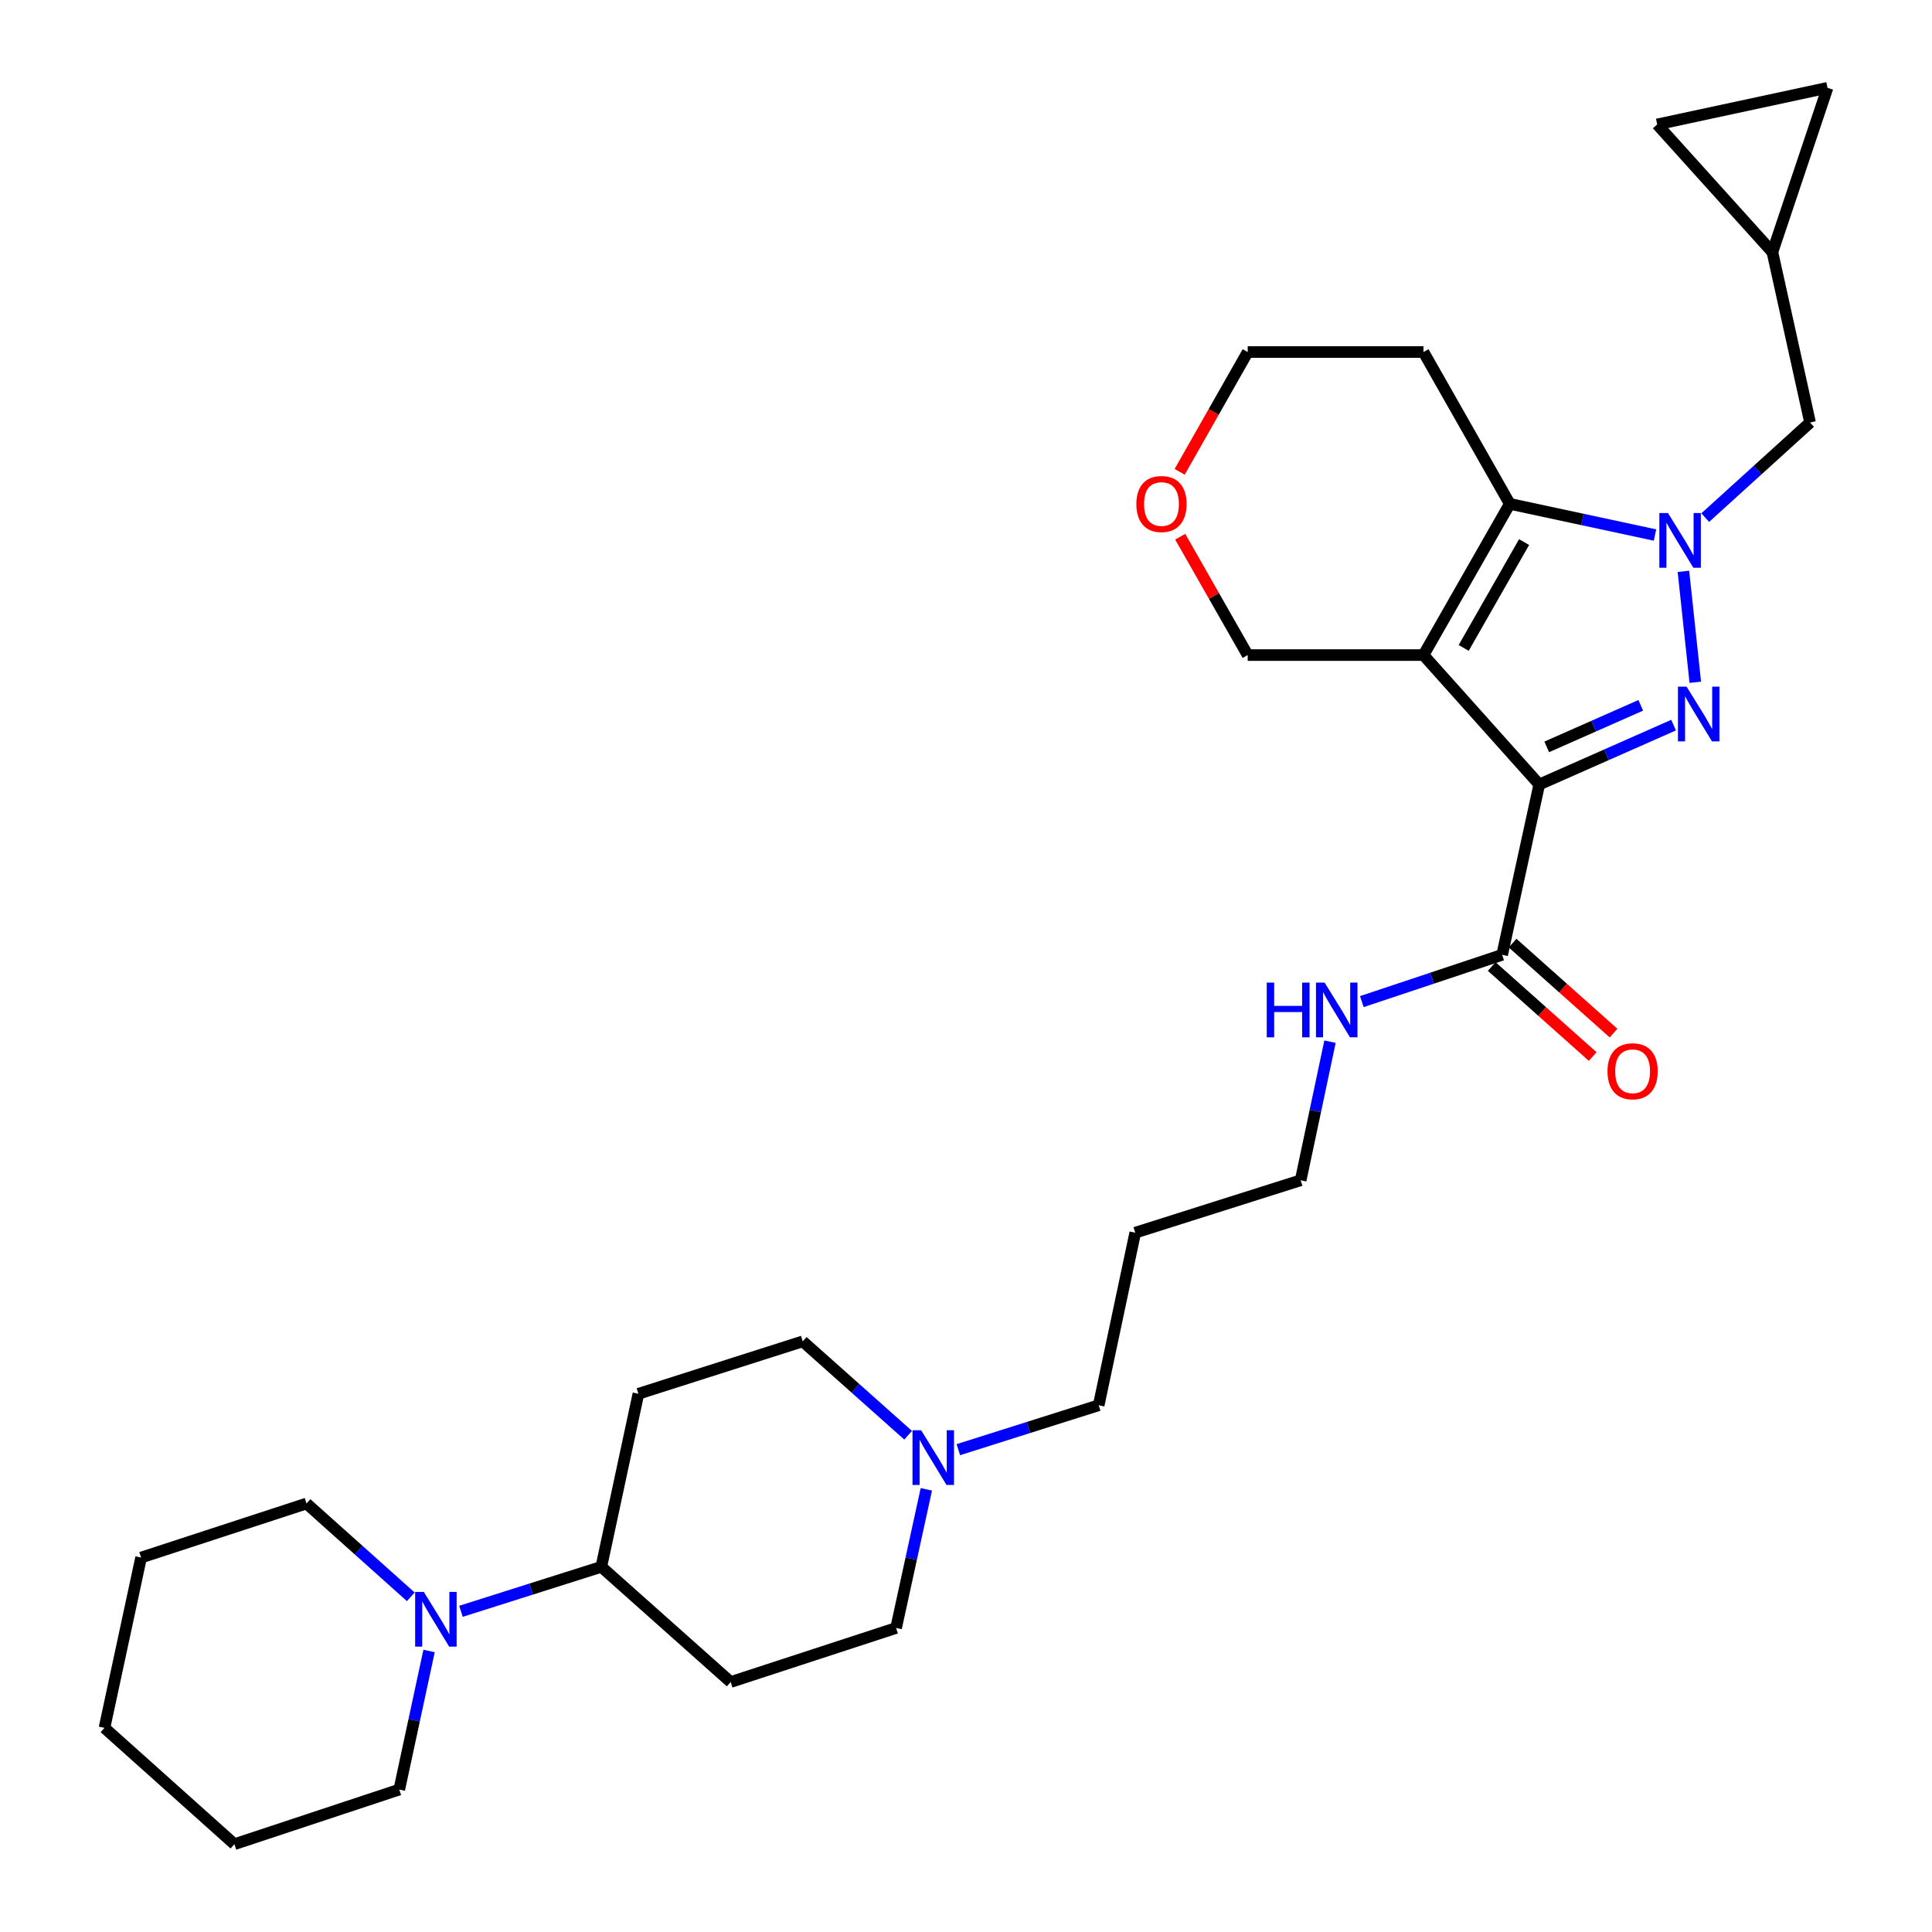 <?xml version='1.0' encoding='iso-8859-1'?>
<svg version='1.1' baseProfile='full'
              xmlns='http://www.w3.org/2000/svg'
                      xmlns:rdkit='http://www.rdkit.org/xml'
                      xmlns:xlink='http://www.w3.org/1999/xlink'
                  xml:space='preserve'
width='1000px' height='1000px' viewBox='0 0 1000 1000'>
<!-- END OF HEADER -->
<rect style='opacity:1.0;fill:#FFFFFF;stroke:none' width='1000' height='1000' x='0' y='0'> </rect>
<path class='bond-0' d='M 796.713,406.051 L 831.48,390.684' style='fill:none;fill-rule:evenodd;stroke:#000000;stroke-width:6px;stroke-linecap:butt;stroke-linejoin:miter;stroke-opacity:1' />
<path class='bond-0' d='M 831.48,390.684 L 866.246,375.316' style='fill:none;fill-rule:evenodd;stroke:#0000FF;stroke-width:6px;stroke-linecap:butt;stroke-linejoin:miter;stroke-opacity:1' />
<path class='bond-0' d='M 800.579,386.59 L 824.915,375.833' style='fill:none;fill-rule:evenodd;stroke:#000000;stroke-width:6px;stroke-linecap:butt;stroke-linejoin:miter;stroke-opacity:1' />
<path class='bond-0' d='M 824.915,375.833 L 849.252,365.076' style='fill:none;fill-rule:evenodd;stroke:#0000FF;stroke-width:6px;stroke-linecap:butt;stroke-linejoin:miter;stroke-opacity:1' />
<path class='bond-1' d='M 796.713,406.051 L 736.798,339.064' style='fill:none;fill-rule:evenodd;stroke:#000000;stroke-width:6px;stroke-linecap:butt;stroke-linejoin:miter;stroke-opacity:1' />
<path class='bond-4' d='M 796.713,406.051 L 777.508,494.209' style='fill:none;fill-rule:evenodd;stroke:#000000;stroke-width:6px;stroke-linecap:butt;stroke-linejoin:miter;stroke-opacity:1' />
<path class='bond-2' d='M 877.483,353.153 L 871.332,295.725' style='fill:none;fill-rule:evenodd;stroke:#0000FF;stroke-width:6px;stroke-linecap:butt;stroke-linejoin:miter;stroke-opacity:1' />
<path class='bond-3' d='M 736.798,339.064 L 781.459,260.793' style='fill:none;fill-rule:evenodd;stroke:#000000;stroke-width:6px;stroke-linecap:butt;stroke-linejoin:miter;stroke-opacity:1' />
<path class='bond-3' d='M 757.6,335.371 L 788.863,280.581' style='fill:none;fill-rule:evenodd;stroke:#000000;stroke-width:6px;stroke-linecap:butt;stroke-linejoin:miter;stroke-opacity:1' />
<path class='bond-15' d='M 736.798,339.064 L 645.808,339.064' style='fill:none;fill-rule:evenodd;stroke:#000000;stroke-width:6px;stroke-linecap:butt;stroke-linejoin:miter;stroke-opacity:1' />
<path class='bond-6' d='M 882.628,267.915 L 909.755,243.305' style='fill:none;fill-rule:evenodd;stroke:#0000FF;stroke-width:6px;stroke-linecap:butt;stroke-linejoin:miter;stroke-opacity:1' />
<path class='bond-6' d='M 909.755,243.305 L 936.883,218.694' style='fill:none;fill-rule:evenodd;stroke:#000000;stroke-width:6px;stroke-linecap:butt;stroke-linejoin:miter;stroke-opacity:1' />
<path class='bond-30' d='M 856.623,276.929 L 819.041,268.861' style='fill:none;fill-rule:evenodd;stroke:#0000FF;stroke-width:6px;stroke-linecap:butt;stroke-linejoin:miter;stroke-opacity:1' />
<path class='bond-30' d='M 819.041,268.861 L 781.459,260.793' style='fill:none;fill-rule:evenodd;stroke:#000000;stroke-width:6px;stroke-linecap:butt;stroke-linejoin:miter;stroke-opacity:1' />
<path class='bond-16' d='M 781.459,260.793 L 736.798,182.215' style='fill:none;fill-rule:evenodd;stroke:#000000;stroke-width:6px;stroke-linecap:butt;stroke-linejoin:miter;stroke-opacity:1' />
<path class='bond-14' d='M 772.106,500.269 L 798.239,523.564' style='fill:none;fill-rule:evenodd;stroke:#000000;stroke-width:6px;stroke-linecap:butt;stroke-linejoin:miter;stroke-opacity:1' />
<path class='bond-14' d='M 798.239,523.564 L 824.372,546.859' style='fill:none;fill-rule:evenodd;stroke:#FF0000;stroke-width:6px;stroke-linecap:butt;stroke-linejoin:miter;stroke-opacity:1' />
<path class='bond-14' d='M 782.91,488.149 L 809.043,511.444' style='fill:none;fill-rule:evenodd;stroke:#000000;stroke-width:6px;stroke-linecap:butt;stroke-linejoin:miter;stroke-opacity:1' />
<path class='bond-14' d='M 809.043,511.444 L 835.177,534.739' style='fill:none;fill-rule:evenodd;stroke:#FF0000;stroke-width:6px;stroke-linecap:butt;stroke-linejoin:miter;stroke-opacity:1' />
<path class='bond-18' d='M 777.508,494.209 L 741.195,506.317' style='fill:none;fill-rule:evenodd;stroke:#000000;stroke-width:6px;stroke-linecap:butt;stroke-linejoin:miter;stroke-opacity:1' />
<path class='bond-18' d='M 741.195,506.317 L 704.882,518.425' style='fill:none;fill-rule:evenodd;stroke:#0000FF;stroke-width:6px;stroke-linecap:butt;stroke-linejoin:miter;stroke-opacity:1' />
<path class='bond-5' d='M 238.598,834.011 L 274.917,822.502' style='fill:none;fill-rule:evenodd;stroke:#0000FF;stroke-width:6px;stroke-linecap:butt;stroke-linejoin:miter;stroke-opacity:1' />
<path class='bond-5' d='M 274.917,822.502 L 311.236,810.992' style='fill:none;fill-rule:evenodd;stroke:#000000;stroke-width:6px;stroke-linecap:butt;stroke-linejoin:miter;stroke-opacity:1' />
<path class='bond-22' d='M 222.084,854.54 L 214.372,890.408' style='fill:none;fill-rule:evenodd;stroke:#0000FF;stroke-width:6px;stroke-linecap:butt;stroke-linejoin:miter;stroke-opacity:1' />
<path class='bond-22' d='M 214.372,890.408 L 206.661,926.275' style='fill:none;fill-rule:evenodd;stroke:#000000;stroke-width:6px;stroke-linecap:butt;stroke-linejoin:miter;stroke-opacity:1' />
<path class='bond-23' d='M 212.627,826.506 L 185.64,802.359' style='fill:none;fill-rule:evenodd;stroke:#0000FF;stroke-width:6px;stroke-linecap:butt;stroke-linejoin:miter;stroke-opacity:1' />
<path class='bond-23' d='M 185.64,802.359 L 158.653,778.212' style='fill:none;fill-rule:evenodd;stroke:#000000;stroke-width:6px;stroke-linecap:butt;stroke-linejoin:miter;stroke-opacity:1' />
<path class='bond-8' d='M 936.883,218.694 L 917.399,130.518' style='fill:none;fill-rule:evenodd;stroke:#000000;stroke-width:6px;stroke-linecap:butt;stroke-linejoin:miter;stroke-opacity:1' />
<path class='bond-7' d='M 496.036,750.35 L 532.359,738.852' style='fill:none;fill-rule:evenodd;stroke:#0000FF;stroke-width:6px;stroke-linecap:butt;stroke-linejoin:miter;stroke-opacity:1' />
<path class='bond-7' d='M 532.359,738.852 L 568.682,727.354' style='fill:none;fill-rule:evenodd;stroke:#000000;stroke-width:6px;stroke-linecap:butt;stroke-linejoin:miter;stroke-opacity:1' />
<path class='bond-19' d='M 479.47,770.877 L 471.644,806.757' style='fill:none;fill-rule:evenodd;stroke:#0000FF;stroke-width:6px;stroke-linecap:butt;stroke-linejoin:miter;stroke-opacity:1' />
<path class='bond-19' d='M 471.644,806.757 L 463.819,842.637' style='fill:none;fill-rule:evenodd;stroke:#000000;stroke-width:6px;stroke-linecap:butt;stroke-linejoin:miter;stroke-opacity:1' />
<path class='bond-20' d='M 470.049,742.879 L 442.772,718.582' style='fill:none;fill-rule:evenodd;stroke:#0000FF;stroke-width:6px;stroke-linecap:butt;stroke-linejoin:miter;stroke-opacity:1' />
<path class='bond-20' d='M 442.772,718.582 L 415.495,694.285' style='fill:none;fill-rule:evenodd;stroke:#000000;stroke-width:6px;stroke-linecap:butt;stroke-linejoin:miter;stroke-opacity:1' />
<path class='bond-10' d='M 917.399,130.518 L 857.764,64.407' style='fill:none;fill-rule:evenodd;stroke:#000000;stroke-width:6px;stroke-linecap:butt;stroke-linejoin:miter;stroke-opacity:1' />
<path class='bond-11' d='M 917.399,130.518 L 945.922,45.455' style='fill:none;fill-rule:evenodd;stroke:#000000;stroke-width:6px;stroke-linecap:butt;stroke-linejoin:miter;stroke-opacity:1' />
<path class='bond-9' d='M 311.236,810.992 L 330.441,721.418' style='fill:none;fill-rule:evenodd;stroke:#000000;stroke-width:6px;stroke-linecap:butt;stroke-linejoin:miter;stroke-opacity:1' />
<path class='bond-33' d='M 311.236,810.992 L 378.196,870.618' style='fill:none;fill-rule:evenodd;stroke:#000000;stroke-width:6px;stroke-linecap:butt;stroke-linejoin:miter;stroke-opacity:1' />
<path class='bond-32' d='M 857.764,64.407 L 945.922,45.455' style='fill:none;fill-rule:evenodd;stroke:#000000;stroke-width:6px;stroke-linecap:butt;stroke-linejoin:miter;stroke-opacity:1' />
<path class='bond-12' d='M 330.441,721.418 L 415.495,694.285' style='fill:none;fill-rule:evenodd;stroke:#000000;stroke-width:6px;stroke-linecap:butt;stroke-linejoin:miter;stroke-opacity:1' />
<path class='bond-13' d='M 378.196,870.618 L 463.819,842.637' style='fill:none;fill-rule:evenodd;stroke:#000000;stroke-width:6px;stroke-linecap:butt;stroke-linejoin:miter;stroke-opacity:1' />
<path class='bond-17' d='M 645.808,339.064 L 628.342,308.435' style='fill:none;fill-rule:evenodd;stroke:#000000;stroke-width:6px;stroke-linecap:butt;stroke-linejoin:miter;stroke-opacity:1' />
<path class='bond-17' d='M 628.342,308.435 L 610.876,277.806' style='fill:none;fill-rule:evenodd;stroke:#FF0000;stroke-width:6px;stroke-linecap:butt;stroke-linejoin:miter;stroke-opacity:1' />
<path class='bond-31' d='M 736.798,182.215 L 645.808,182.215' style='fill:none;fill-rule:evenodd;stroke:#000000;stroke-width:6px;stroke-linecap:butt;stroke-linejoin:miter;stroke-opacity:1' />
<path class='bond-25' d='M 610.592,244.214 L 628.2,213.214' style='fill:none;fill-rule:evenodd;stroke:#FF0000;stroke-width:6px;stroke-linecap:butt;stroke-linejoin:miter;stroke-opacity:1' />
<path class='bond-25' d='M 628.2,213.214 L 645.808,182.215' style='fill:none;fill-rule:evenodd;stroke:#000000;stroke-width:6px;stroke-linecap:butt;stroke-linejoin:miter;stroke-opacity:1' />
<path class='bond-26' d='M 688.41,539.171 L 680.816,575.04' style='fill:none;fill-rule:evenodd;stroke:#0000FF;stroke-width:6px;stroke-linecap:butt;stroke-linejoin:miter;stroke-opacity:1' />
<path class='bond-26' d='M 680.816,575.04 L 673.222,610.908' style='fill:none;fill-rule:evenodd;stroke:#000000;stroke-width:6px;stroke-linecap:butt;stroke-linejoin:miter;stroke-opacity:1' />
<path class='bond-21' d='M 568.682,727.354 L 587.599,638.041' style='fill:none;fill-rule:evenodd;stroke:#000000;stroke-width:6px;stroke-linecap:butt;stroke-linejoin:miter;stroke-opacity:1' />
<path class='bond-27' d='M 206.661,926.275 L 121.326,954.545' style='fill:none;fill-rule:evenodd;stroke:#000000;stroke-width:6px;stroke-linecap:butt;stroke-linejoin:miter;stroke-opacity:1' />
<path class='bond-28' d='M 158.653,778.212 L 73.03,806.194' style='fill:none;fill-rule:evenodd;stroke:#000000;stroke-width:6px;stroke-linecap:butt;stroke-linejoin:miter;stroke-opacity:1' />
<path class='bond-24' d='M 587.599,638.041 L 673.222,610.908' style='fill:none;fill-rule:evenodd;stroke:#000000;stroke-width:6px;stroke-linecap:butt;stroke-linejoin:miter;stroke-opacity:1' />
<path class='bond-34' d='M 121.326,954.545 L 54.078,894.342' style='fill:none;fill-rule:evenodd;stroke:#000000;stroke-width:6px;stroke-linecap:butt;stroke-linejoin:miter;stroke-opacity:1' />
<path class='bond-29' d='M 73.03,806.194 L 54.078,894.342' style='fill:none;fill-rule:evenodd;stroke:#000000;stroke-width:6px;stroke-linecap:butt;stroke-linejoin:miter;stroke-opacity:1' />
<path  class='atom-1' d='M 872.982 355.412
L 882.262 370.412
Q 883.182 371.892, 884.662 374.572
Q 886.142 377.252, 886.222 377.412
L 886.222 355.412
L 889.982 355.412
L 889.982 383.732
L 886.102 383.732
L 876.142 367.332
Q 874.982 365.412, 873.742 363.212
Q 872.542 361.012, 872.182 360.332
L 872.182 383.732
L 868.502 383.732
L 868.502 355.412
L 872.982 355.412
' fill='#0000FF'/>
<path  class='atom-3' d='M 863.357 265.558
L 872.637 280.558
Q 873.557 282.038, 875.037 284.718
Q 876.517 287.398, 876.597 287.558
L 876.597 265.558
L 880.357 265.558
L 880.357 293.878
L 876.477 293.878
L 866.517 277.478
Q 865.357 275.558, 864.117 273.358
Q 862.917 271.158, 862.557 270.478
L 862.557 293.878
L 858.877 293.878
L 858.877 265.558
L 863.357 265.558
' fill='#0000FF'/>
<path  class='atom-6' d='M 219.353 823.966
L 228.633 838.966
Q 229.553 840.446, 231.033 843.126
Q 232.513 845.806, 232.593 845.966
L 232.593 823.966
L 236.353 823.966
L 236.353 852.286
L 232.473 852.286
L 222.513 835.886
Q 221.353 833.966, 220.113 831.766
Q 218.913 829.566, 218.553 828.886
L 218.553 852.286
L 214.873 852.286
L 214.873 823.966
L 219.353 823.966
' fill='#0000FF'/>
<path  class='atom-8' d='M 476.79 740.301
L 486.07 755.301
Q 486.99 756.781, 488.47 759.461
Q 489.95 762.141, 490.03 762.301
L 490.03 740.301
L 493.79 740.301
L 493.79 768.621
L 489.91 768.621
L 479.95 752.221
Q 478.79 750.301, 477.55 748.101
Q 476.35 745.901, 475.99 745.221
L 475.99 768.621
L 472.31 768.621
L 472.31 740.301
L 476.79 740.301
' fill='#0000FF'/>
<path  class='atom-15' d='M 832.036 554.483
Q 832.036 547.683, 835.396 543.883
Q 838.756 540.083, 845.036 540.083
Q 851.316 540.083, 854.676 543.883
Q 858.036 547.683, 858.036 554.483
Q 858.036 561.363, 854.636 565.283
Q 851.236 569.163, 845.036 569.163
Q 838.796 569.163, 835.396 565.283
Q 832.036 561.403, 832.036 554.483
M 845.036 565.963
Q 849.356 565.963, 851.676 563.083
Q 854.036 560.163, 854.036 554.483
Q 854.036 548.923, 851.676 546.123
Q 849.356 543.283, 845.036 543.283
Q 840.716 543.283, 838.356 546.083
Q 836.036 548.883, 836.036 554.483
Q 836.036 560.203, 838.356 563.083
Q 840.716 565.963, 845.036 565.963
' fill='#FF0000'/>
<path  class='atom-18' d='M 588.174 260.873
Q 588.174 254.073, 591.534 250.273
Q 594.894 246.473, 601.174 246.473
Q 607.454 246.473, 610.814 250.273
Q 614.174 254.073, 614.174 260.873
Q 614.174 267.753, 610.774 271.673
Q 607.374 275.553, 601.174 275.553
Q 594.934 275.553, 591.534 271.673
Q 588.174 267.793, 588.174 260.873
M 601.174 272.353
Q 605.494 272.353, 607.814 269.473
Q 610.174 266.553, 610.174 260.873
Q 610.174 255.313, 607.814 252.513
Q 605.494 249.673, 601.174 249.673
Q 596.854 249.673, 594.494 252.473
Q 592.174 255.273, 592.174 260.873
Q 592.174 266.593, 594.494 269.473
Q 596.854 272.353, 601.174 272.353
' fill='#FF0000'/>
<path  class='atom-19' d='M 655.665 508.599
L 659.505 508.599
L 659.505 520.639
L 673.985 520.639
L 673.985 508.599
L 677.825 508.599
L 677.825 536.919
L 673.985 536.919
L 673.985 523.839
L 659.505 523.839
L 659.505 536.919
L 655.665 536.919
L 655.665 508.599
' fill='#0000FF'/>
<path  class='atom-19' d='M 685.625 508.599
L 694.905 523.599
Q 695.825 525.079, 697.305 527.759
Q 698.785 530.439, 698.865 530.599
L 698.865 508.599
L 702.625 508.599
L 702.625 536.919
L 698.745 536.919
L 688.785 520.519
Q 687.625 518.599, 686.385 516.399
Q 685.185 514.199, 684.825 513.519
L 684.825 536.919
L 681.145 536.919
L 681.145 508.599
L 685.625 508.599
' fill='#0000FF'/>
</svg>
